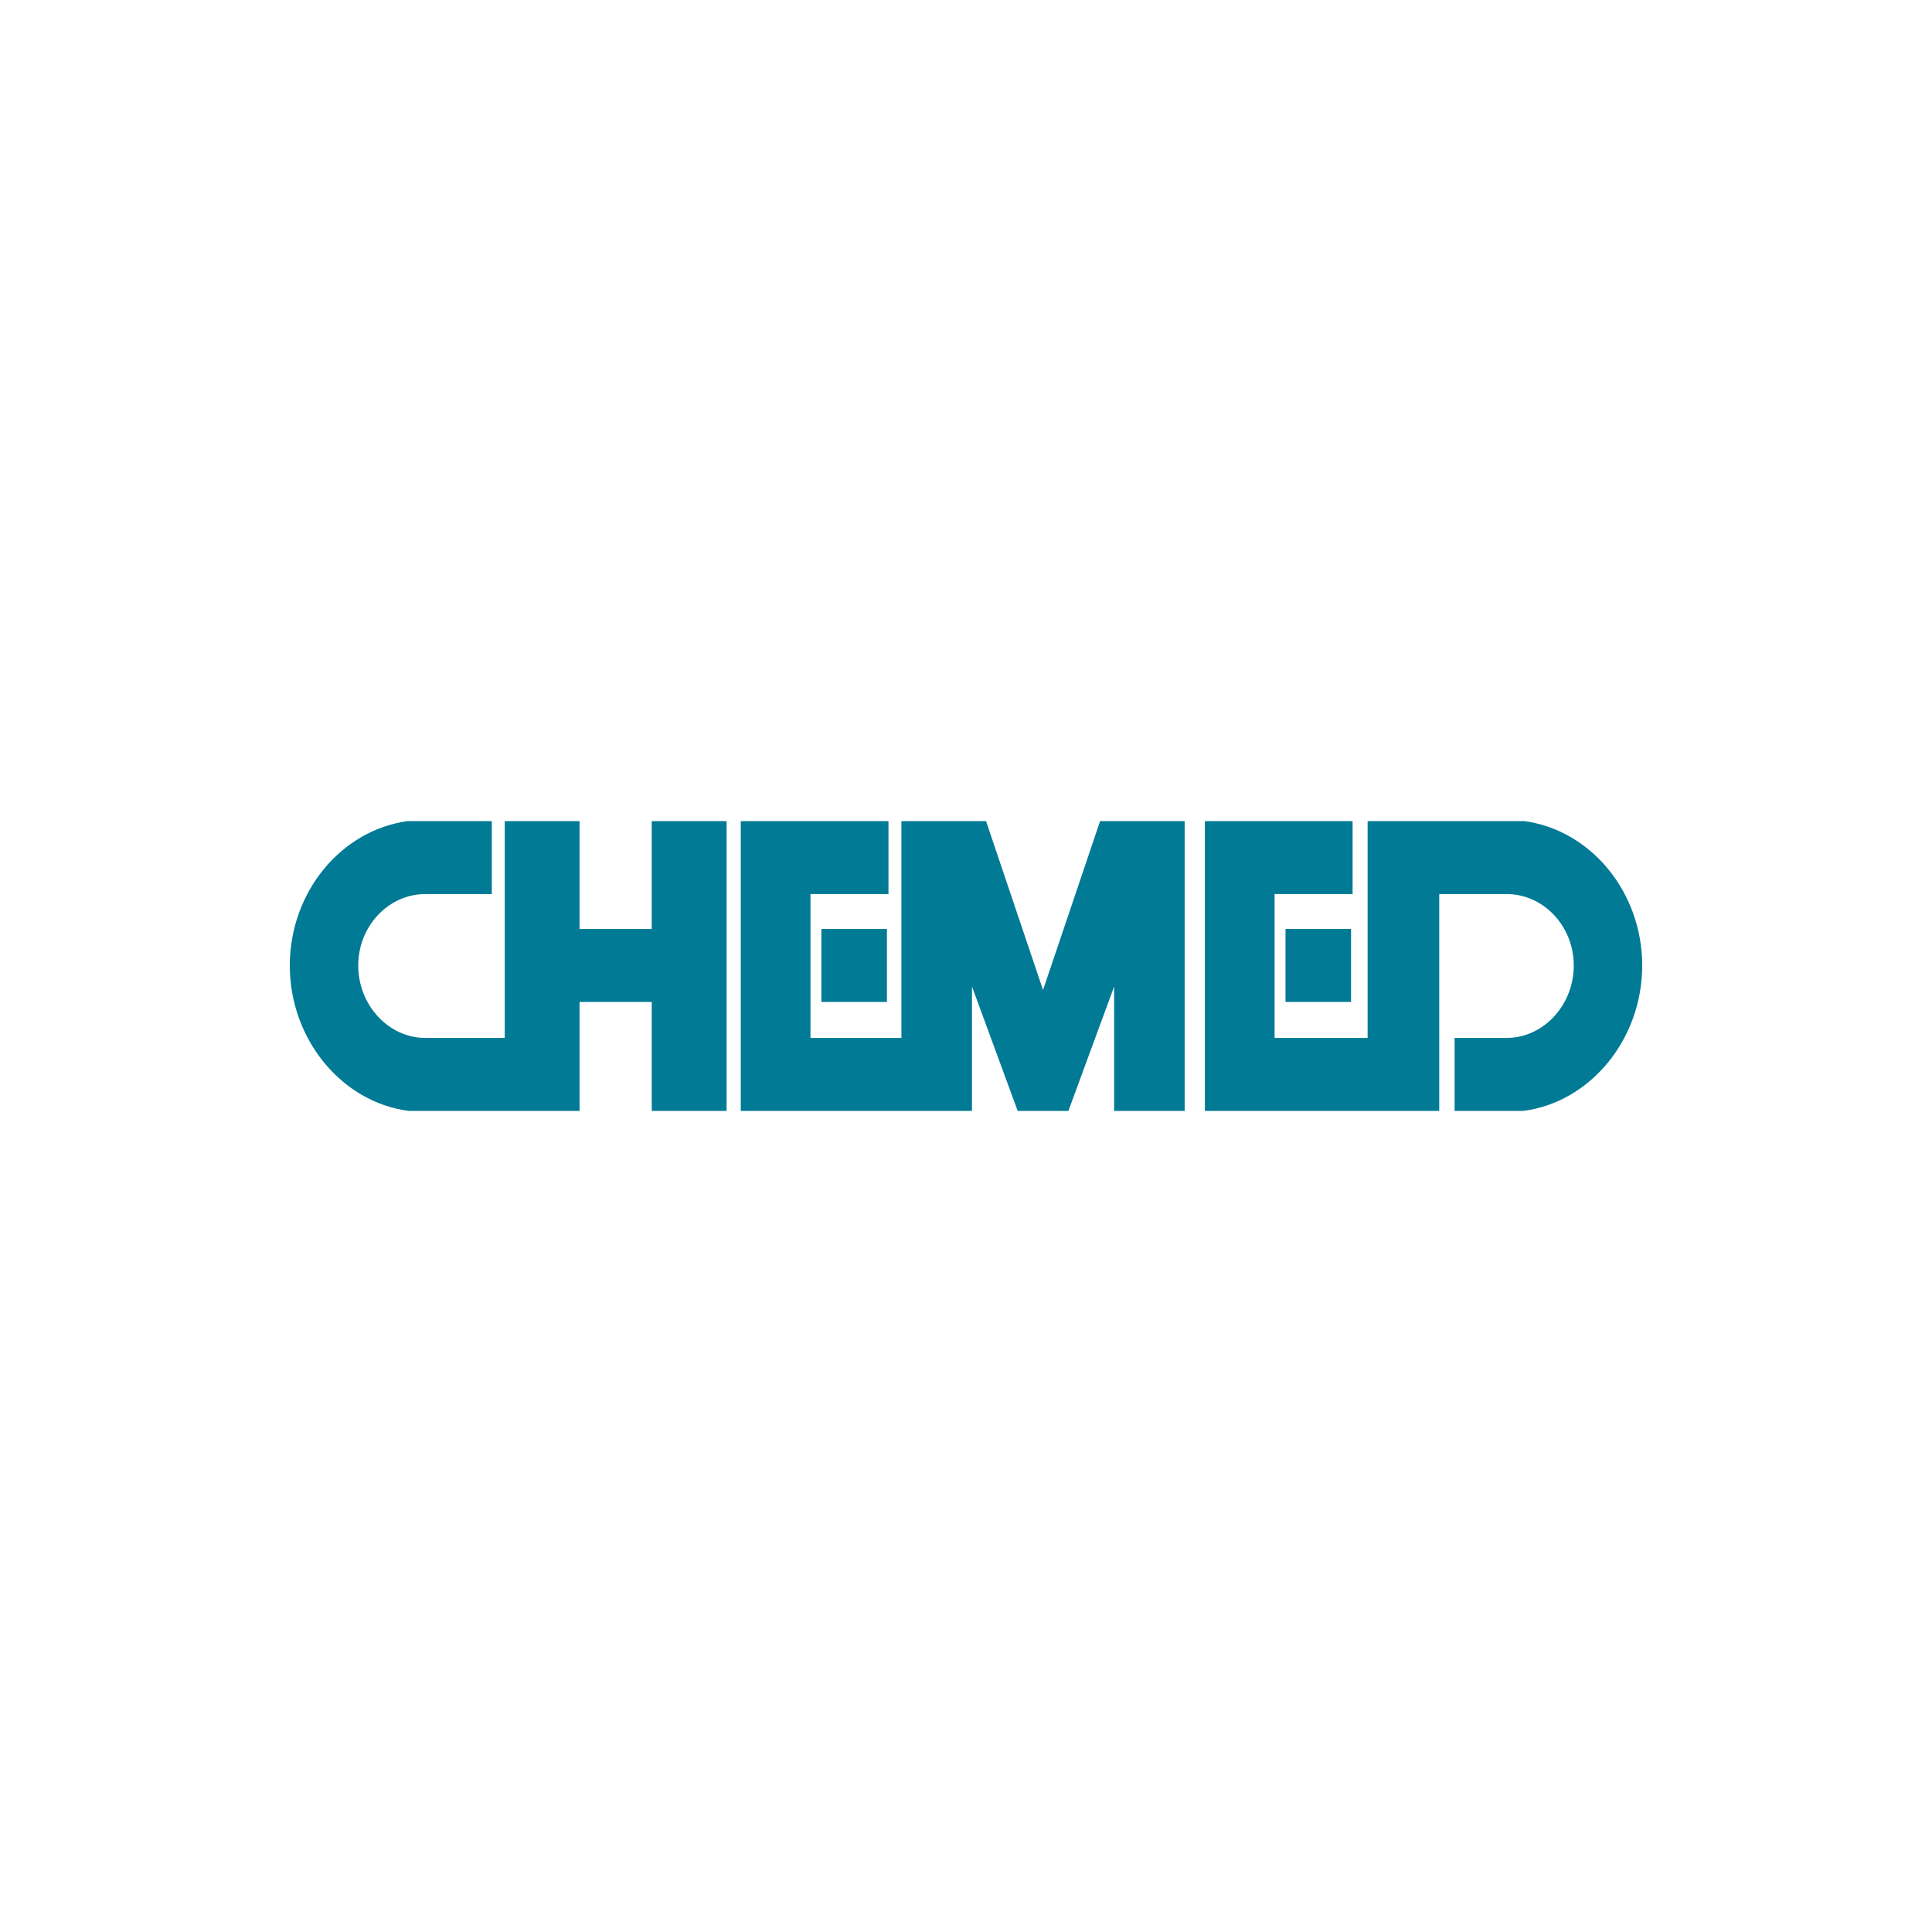 <svg width="40" height="40" viewBox="0 0 40 40" fill="none" xmlns="http://www.w3.org/2000/svg">
<path fill-rule="evenodd" clip-rule="evenodd" d="M8.44 17C7.056 17.19 6 18.475 6 19.991C6 21.519 7.078 22.822 8.461 23H11.999V20.745H13.494V23L15.043 23V17H13.494V19.233H11.999V17H10.45V21.489H8.803C8.048 21.489 7.417 20.812 7.417 19.991C7.417 19.169 8.048 18.511 8.803 18.511H10.182V17H8.44V17ZM18.663 17V21.489H16.78V18.511H18.395V17H15.337V23L20.124 23V20.425L21.07 23H22.12L23.067 20.425V23L24.527 23L24.527 17H22.776L21.595 20.497L20.415 17H18.663ZM31.561 17C32.944 17.19 34 18.475 34 19.991C34 21.519 32.922 22.822 31.539 23H30.116V21.489H31.197C31.952 21.489 32.583 20.812 32.583 19.991C32.583 19.169 31.952 18.511 31.197 18.511H29.798V23L24.946 23V17H28.004V18.511H26.389V21.489H28.315V17L31.561 17ZM26.615 20.745H27.972V19.233H26.615V20.745ZM17.006 20.745H18.363V19.233H17.006V20.745Z" fill="#007A95"/>
</svg>
